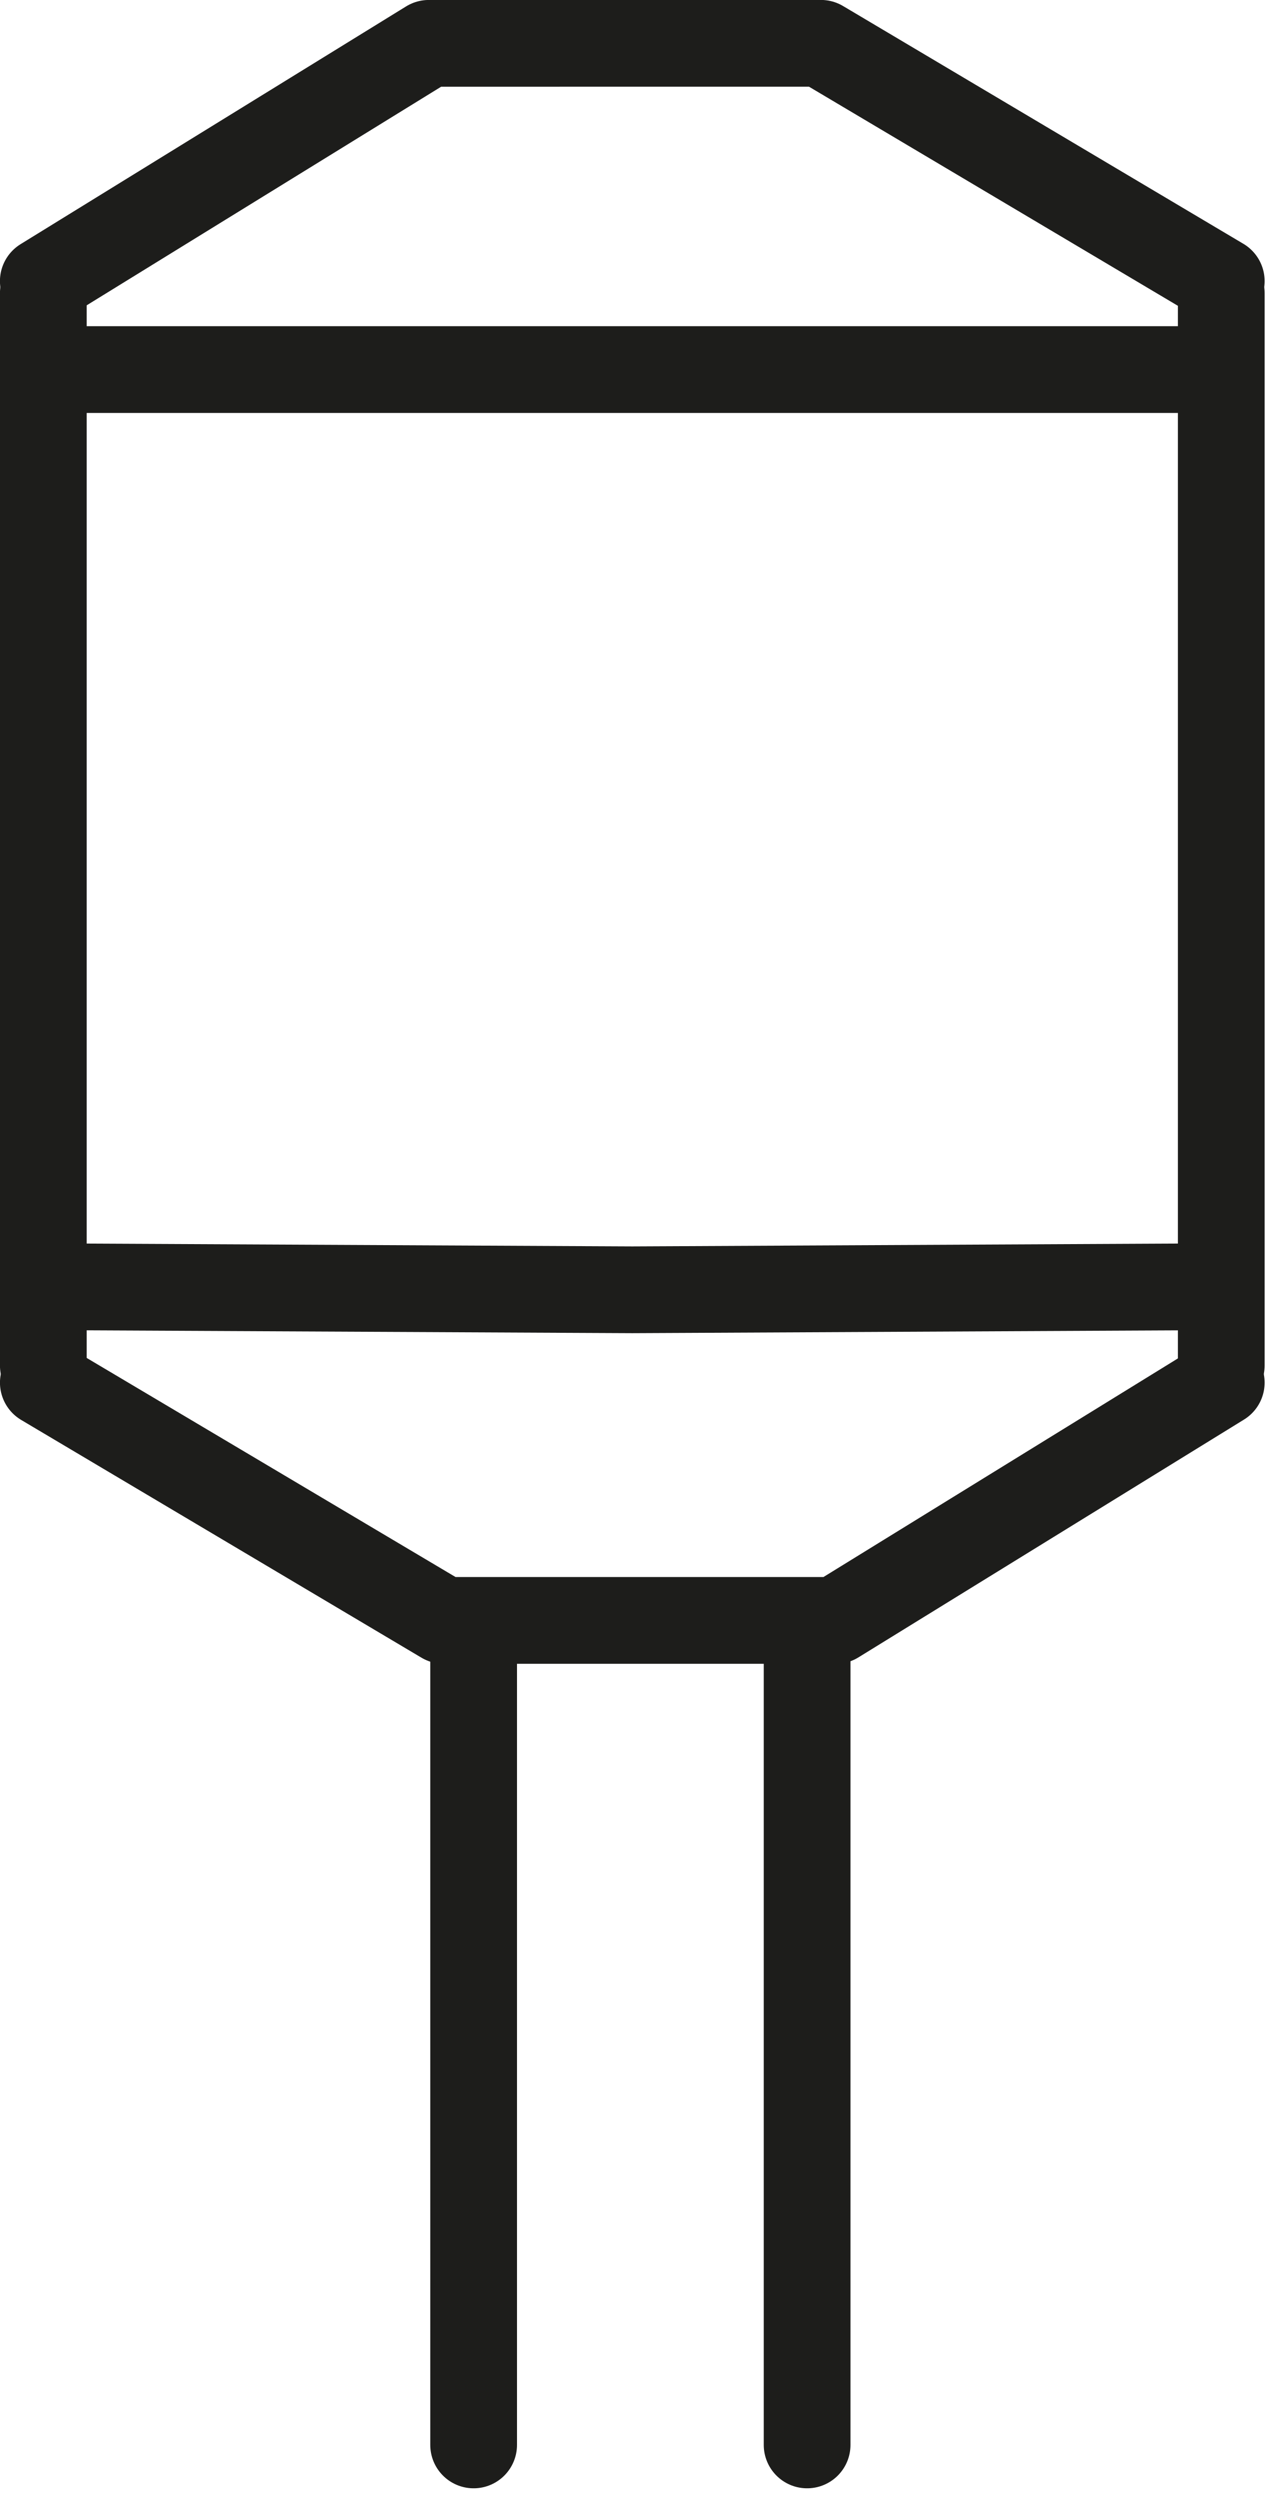 <?xml version="1.0" encoding="UTF-8" standalone="no"?><!DOCTYPE svg PUBLIC "-//W3C//DTD SVG 1.1//EN" "http://www.w3.org/Graphics/SVG/1.1/DTD/svg11.dtd"><svg width="100%" height="100%" viewBox="0 0 61 119" version="1.1" xmlns="http://www.w3.org/2000/svg" xmlns:xlink="http://www.w3.org/1999/xlink" xml:space="preserve" xmlns:serif="http://www.serif.com/" style="fill-rule:evenodd;clip-rule:evenodd;stroke-linecap:round;stroke-linejoin:round;stroke-miterlimit:10;"><path d="M58.155,17.592l-56.093,0" style="fill:none;stroke:#1d1d1b;stroke-width:4.13px;"/><path d="M58.155,64.997l0,-51.045" style="fill:none;stroke:#1d1d1b;stroke-width:4.13px;"/><path d="M2.063,61.247l28.047,0.147l28.045,-0.147" style="fill:none;stroke:#1d1d1b;stroke-width:4.13px;"/><path d="M2.063,13.952l0,51.046" style="fill:none;stroke:#1d1d1b;stroke-width:4.13px;"/><path d="M58.155,13.381l-19.064,-11.319l-18.67,0.001l-18.359,11.318" style="fill:none;stroke:#1d1d1b;stroke-width:4.13px;"/><path d="M2.063,65.813l19.063,11.318l18.671,0l18.358,-11.318" style="fill:none;stroke:#1d1d1b;stroke-width:4.13px;"/><path d="M22.554,116.377l0,-38.814" style="fill:none;stroke:#1d1d1b;stroke-width:4.13px;"/><path d="M38.434,116.377l0,-38.814" style="fill:none;stroke:#1d1d1b;stroke-width:4.13px;"/></svg>